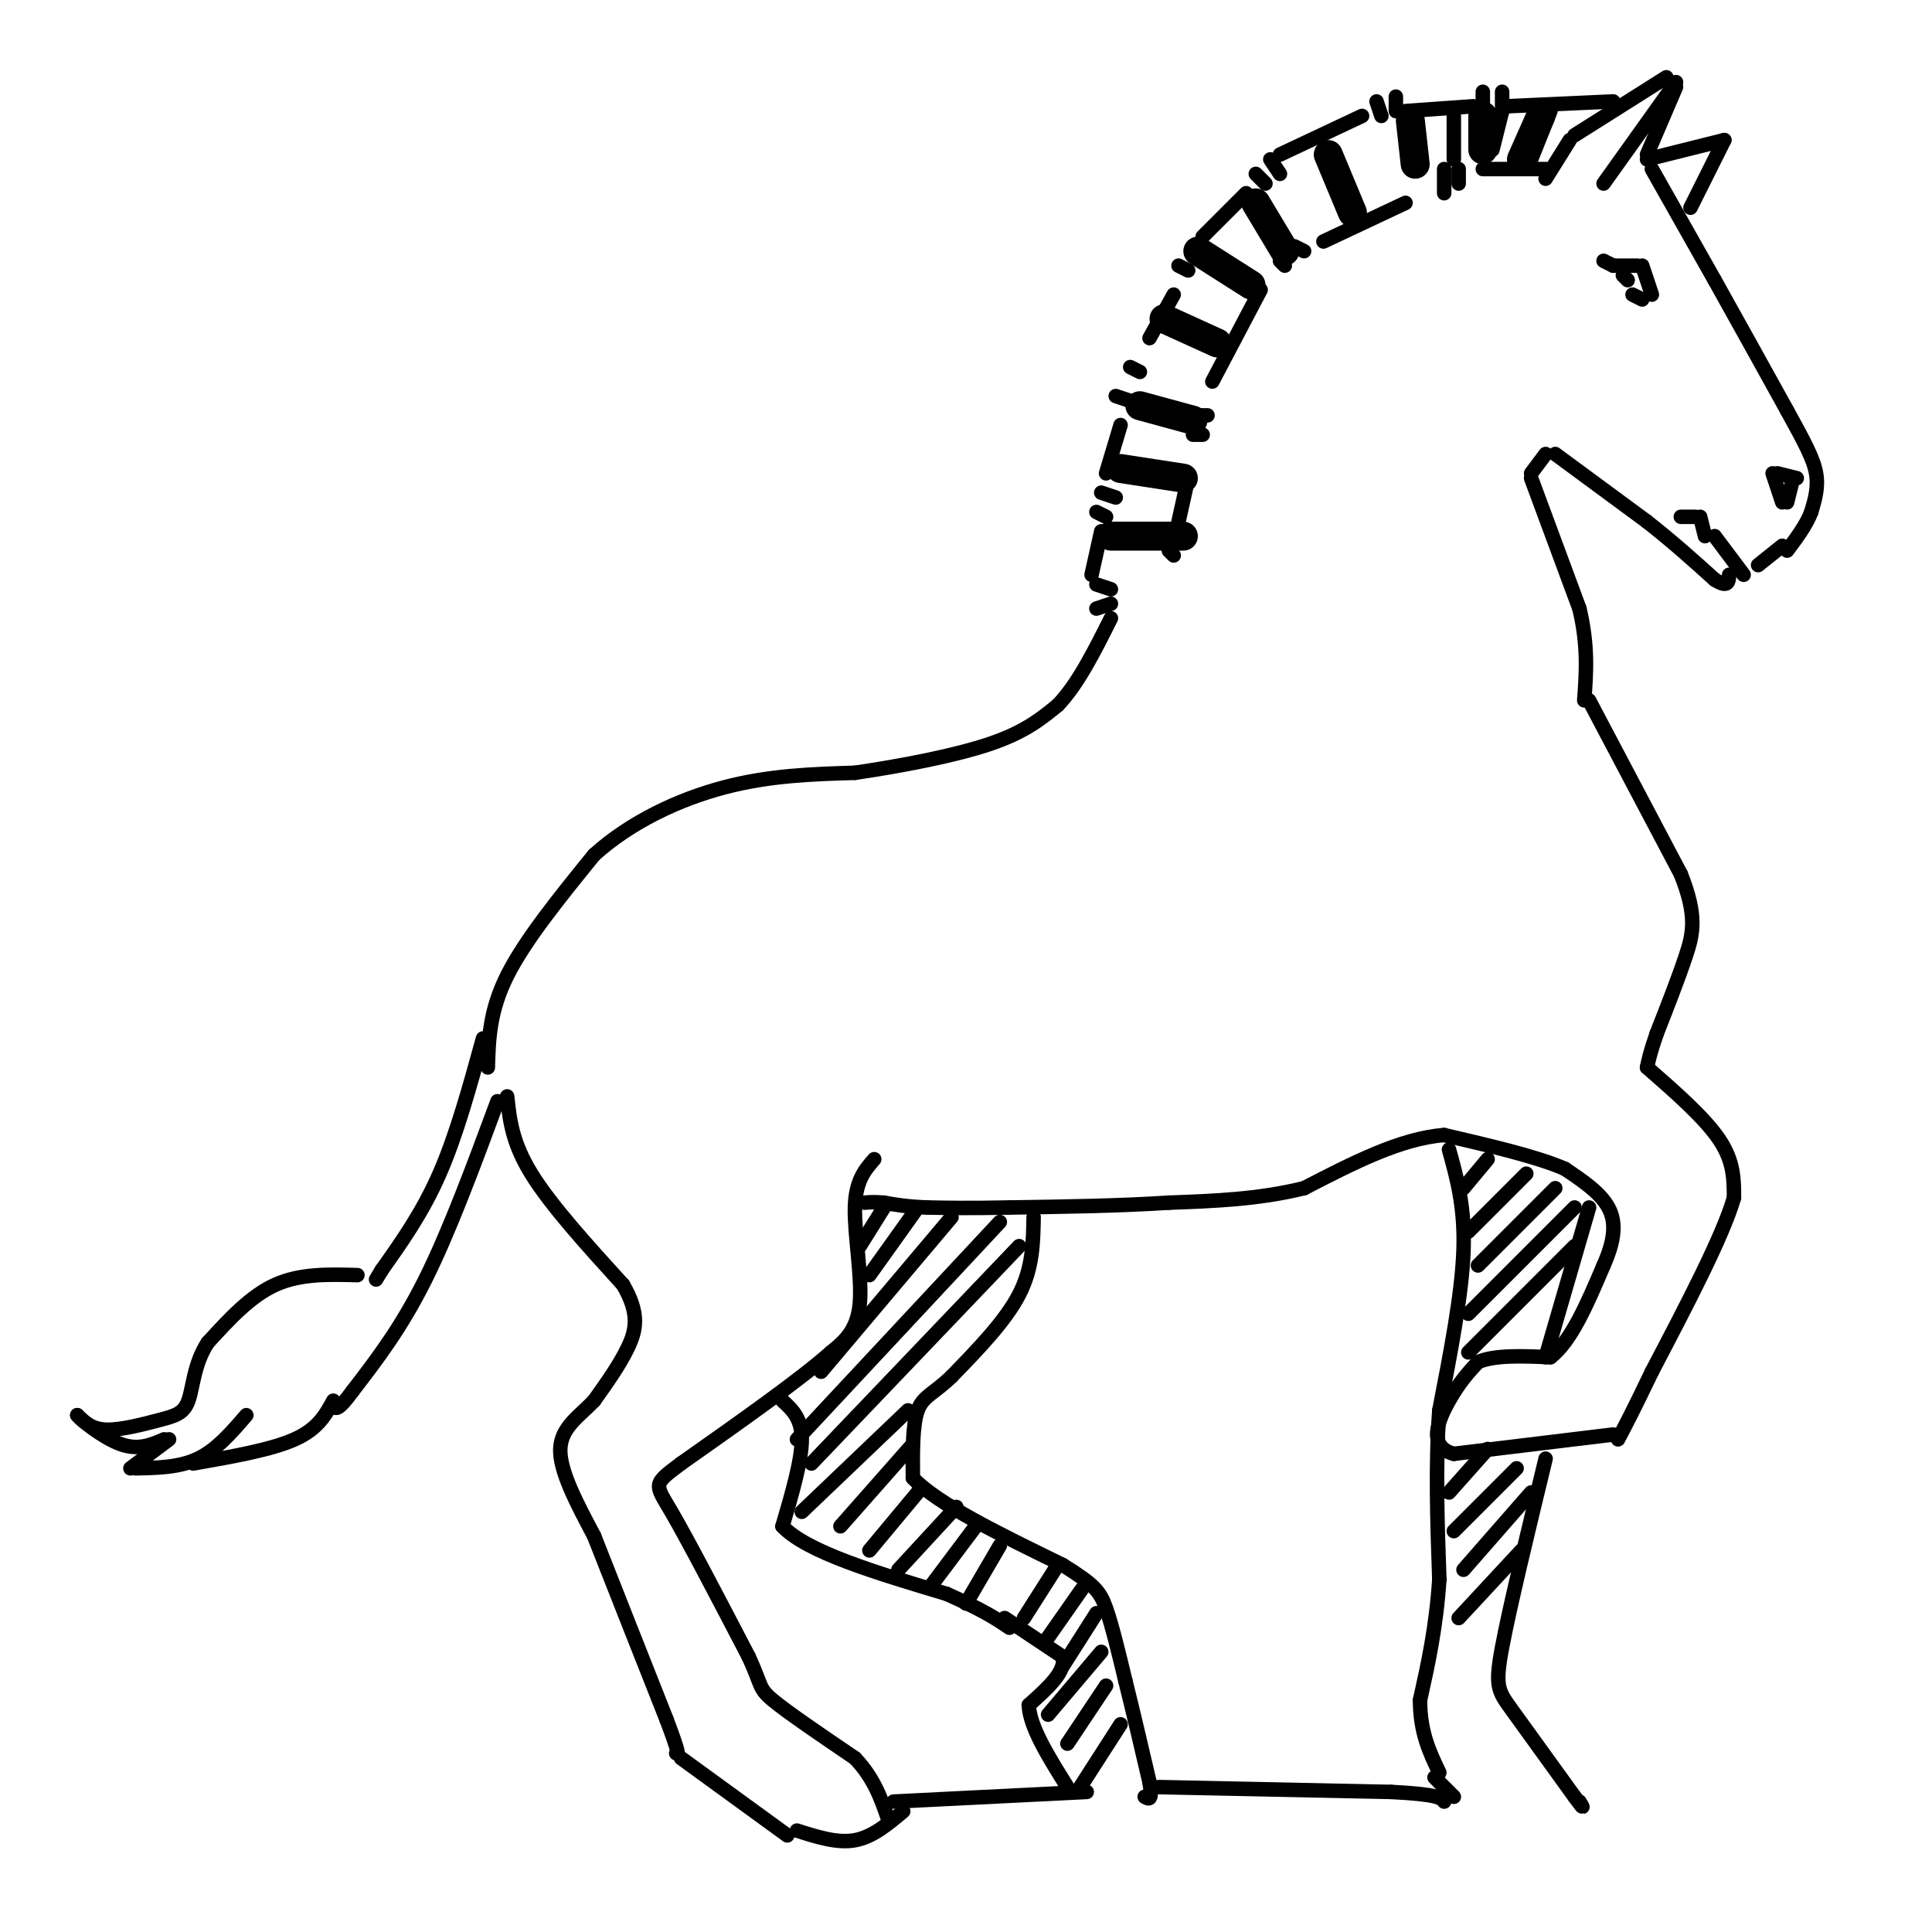<svg viewBox='0 0 400 400' version='1.1' xmlns='http://www.w3.org/2000/svg' xmlns:xlink='http://www.w3.org/1999/xlink'><g fill='none' stroke='#000000' stroke-width='3' stroke-linecap='round' stroke-linejoin='round'><path d='M101,221c0.167,-5.833 0.333,-11.667 4,-19c3.667,-7.333 10.833,-16.167 18,-25'/><path d='M123,177c7.600,-6.867 17.600,-11.533 27,-14c9.400,-2.467 18.200,-2.733 27,-3'/><path d='M177,160c9.800,-1.444 20.800,-3.556 28,-6c7.200,-2.444 10.600,-5.222 14,-8'/><path d='M219,146c4.167,-4.333 7.583,-11.167 11,-18'/><path d='M227,126c0.000,0.000 3.000,-1.000 3,-1'/><path d='M227,121c0.000,0.000 3.000,1.000 3,1'/><path d='M228,110c0.000,0.000 -2.000,9.000 -2,9'/><path d='M227,106c0.000,0.000 2.000,1.000 2,1'/><path d='M228,102c0.000,0.000 3.000,1.000 3,1'/><path d='M232,88c0.000,0.000 -3.000,10.000 -3,10'/><path d='M231,82c0.000,0.000 3.000,1.000 3,1'/><path d='M234,76c0.000,0.000 2.000,1.000 2,1'/><path d='M243,61c0.000,0.000 -5.000,9.000 -5,9'/><path d='M244,55c0.000,0.000 2.000,1.000 2,1'/><path d='M248,51c0.000,0.000 1.000,3.000 1,3'/><path d='M249,49c0.000,0.000 9.000,-9.000 9,-9'/><path d='M260,36c0.000,0.000 2.000,2.000 2,2'/><path d='M263,33c0.000,0.000 2.000,3.000 2,3'/><path d='M265,32c0.000,0.000 17.000,-8.000 17,-8'/><path d='M285,21c0.000,0.000 1.000,3.000 1,3'/><path d='M289,20c0.000,0.000 0.000,3.000 0,3'/><path d='M291,23c0.000,0.000 14.000,-1.000 14,-1'/><path d='M307,19c0.000,0.000 0.000,4.000 0,4'/><path d='M311,19c0.000,0.000 0.000,4.000 0,4'/><path d='M312,22c0.000,0.000 22.000,-1.000 22,-1'/><path d='M326,28c0.000,0.000 19.000,-12.000 19,-12'/><path d='M347,17c0.000,0.000 -15.000,21.000 -15,21'/><path d='M341,33c0.000,0.000 16.000,-4.000 16,-4'/><path d='M357,29c0.000,0.000 -7.000,14.000 -7,14'/><path d='M347,18c0.000,0.000 -6.000,14.000 -6,14'/><path d='M342,35c0.000,0.000 13.000,23.000 13,23'/><path d='M355,58c4.667,8.333 9.833,17.667 15,27'/><path d='M370,85c3.711,6.733 5.489,10.067 6,13c0.511,2.933 -0.244,5.467 -1,8'/><path d='M375,106c-1.000,2.667 -3.000,5.333 -5,8'/><path d='M369,113c0.000,0.000 -5.000,4.000 -5,4'/><path d='M355,111c0.000,0.000 6.000,8.000 6,8'/><path d='M322,94c0.000,0.000 19.000,14.000 19,14'/><path d='M341,108c5.500,4.333 9.750,8.167 14,12'/><path d='M355,120c2.833,1.833 2.917,0.417 3,-1'/><path d='M348,107c0.000,0.000 3.000,0.000 3,0'/><path d='M352,107c0.000,0.000 1.000,4.000 1,4'/><path d='M367,98c0.000,0.000 2.000,6.000 2,6'/><path d='M368,98c0.000,0.000 4.000,1.000 4,1'/><path d='M371,100c0.000,0.000 -1.000,4.000 -1,4'/><path d='M334,55c0.000,0.000 5.000,0.000 5,0'/><path d='M340,55c0.000,0.000 2.000,6.000 2,6'/><path d='M338,61c0.000,0.000 2.000,1.000 2,1'/><path d='M332,54c0.000,0.000 2.000,1.000 2,1'/><path d='M336,57c0.000,0.000 1.000,1.000 1,1'/><path d='M320,94c0.000,0.000 -3.000,4.000 -3,4'/><path d='M317,99c0.000,0.000 10.000,27.000 10,27'/><path d='M327,126c1.833,7.667 1.417,13.333 1,19'/><path d='M329,145c0.000,0.000 19.000,36.000 19,36'/><path d='M348,181c3.444,8.667 2.556,12.333 1,17c-1.556,4.667 -3.778,10.333 -6,16'/><path d='M343,214c-1.333,3.833 -1.667,5.417 -2,7'/><path d='M341,221c6.000,5.250 12.000,10.500 15,15c3.000,4.500 3.000,8.250 3,12'/><path d='M359,248c-2.333,8.000 -9.667,22.000 -17,36'/><path d='M342,284c-4.000,8.333 -5.500,11.167 -7,14'/><path d='M334,297c0.000,0.000 -33.000,4.000 -33,4'/><path d='M301,301c-5.622,-1.467 -3.178,-7.133 -1,-11c2.178,-3.867 4.089,-5.933 6,-8'/><path d='M306,282c3.500,-1.500 9.250,-1.250 15,-1'/><path d='M321,281c4.333,-3.333 7.667,-11.167 11,-19'/><path d='M332,262c2.333,-5.267 2.667,-8.933 1,-12c-1.667,-3.067 -5.333,-5.533 -9,-8'/><path d='M324,242c-5.667,-2.500 -15.333,-4.750 -25,-7'/><path d='M299,235c-9.000,0.667 -19.000,5.833 -29,11'/><path d='M270,246c-9.500,2.333 -18.750,2.667 -28,3'/><path d='M242,249c-10.167,0.667 -21.583,0.833 -33,1'/><path d='M209,250c-8.333,0.167 -12.667,0.083 -17,0'/><path d='M192,250c-4.333,-0.167 -6.667,-0.583 -9,-1'/><path d='M183,249c-2.167,-0.167 -3.083,-0.083 -4,0'/><path d='M181,240c-1.933,2.222 -3.867,4.444 -4,10c-0.133,5.556 1.533,14.444 1,20c-0.533,5.556 -3.267,7.778 -6,10'/><path d='M172,280c-6.167,5.500 -18.583,14.250 -31,23'/><path d='M141,303c-5.978,4.467 -5.422,4.133 -2,10c3.422,5.867 9.711,17.933 16,30'/><path d='M155,343c2.844,6.133 1.956,6.467 5,9c3.044,2.533 10.022,7.267 17,12'/><path d='M177,364c4.000,4.167 5.500,8.583 7,13'/><path d='M105,227c0.500,4.750 1.000,9.500 5,16c4.000,6.500 11.500,14.750 19,23'/><path d='M129,266c3.489,5.978 2.711,9.422 1,13c-1.711,3.578 -4.356,7.289 -7,11'/><path d='M123,290c-2.956,3.133 -6.844,5.467 -7,10c-0.156,4.533 3.422,11.267 7,18'/><path d='M123,318c3.667,9.333 9.333,23.667 15,38'/><path d='M138,356c2.833,7.500 2.417,7.250 2,7'/><path d='M141,364c0.000,0.000 22.000,16.000 22,16'/><path d='M165,379c4.167,1.333 8.333,2.667 12,2c3.667,-0.667 6.833,-3.333 10,-6'/><path d='M100,215c-2.750,10.000 -5.500,20.000 -9,28c-3.500,8.000 -7.750,14.000 -12,20'/><path d='M79,263c-2.000,3.333 -1.000,1.667 0,0'/><path d='M103,228c-5.000,13.500 -10.000,27.000 -15,37c-5.000,10.000 -10.000,16.500 -15,23'/><path d='M73,288c-3.167,4.333 -3.583,3.667 -4,3'/><path d='M74,264c-5.917,-0.167 -11.833,-0.333 -17,2c-5.167,2.333 -9.583,7.167 -14,12'/><path d='M43,278c-2.864,4.373 -3.026,9.306 -4,12c-0.974,2.694 -2.762,3.148 -6,4c-3.238,0.852 -7.925,2.100 -11,2c-3.075,-0.100 -4.537,-1.550 -6,-3'/><path d='M16,293c0.667,0.911 5.333,4.689 9,6c3.667,1.311 6.333,0.156 9,-1'/><path d='M35,298c0.000,0.000 -8.000,6.000 -8,6'/><path d='M28,304c4.583,-0.083 9.167,-0.167 13,-2c3.833,-1.833 6.917,-5.417 10,-9'/><path d='M69,290c-1.583,2.917 -3.167,5.833 -8,8c-4.833,2.167 -12.917,3.583 -21,5'/><path d='M162,290c2.000,1.833 4.000,3.667 4,8c0.000,4.333 -2.000,11.167 -4,18'/><path d='M162,316c5.000,5.333 19.500,9.667 34,14'/><path d='M196,330c7.833,3.500 10.417,5.250 13,7'/><path d='M208,335c0.000,0.000 12.000,8.000 12,8'/><path d='M220,343c0.833,3.000 -3.083,6.500 -7,10'/><path d='M213,353c0.167,4.500 4.083,10.750 8,17'/><path d='M214,252c-0.083,5.250 -0.167,10.500 -3,16c-2.833,5.500 -8.417,11.250 -14,17'/><path d='M197,285c-3.689,3.578 -5.911,4.022 -7,7c-1.089,2.978 -1.044,8.489 -1,14'/><path d='M189,306c5.000,5.333 18.000,11.667 31,18'/><path d='M220,324c6.644,4.133 7.756,5.467 9,9c1.244,3.533 2.622,9.267 4,15'/><path d='M233,348c1.500,6.000 3.250,13.500 5,21'/><path d='M238,369c0.667,4.000 -0.167,3.500 -1,3'/><path d='M240,370c0.000,0.000 48.000,1.000 48,1'/><path d='M288,371c9.833,0.500 10.417,1.250 11,2'/><path d='M185,373c0.000,0.000 40.000,-2.000 40,-2'/><path d='M300,238c1.667,6.000 3.333,12.000 3,21c-0.333,9.000 -2.667,21.000 -5,33'/><path d='M298,292c-0.833,11.333 -0.417,23.167 0,35'/><path d='M298,327c-0.667,10.000 -2.333,17.500 -4,25'/><path d='M294,352c0.000,6.667 2.000,10.833 4,15'/><path d='M329,250c0.000,0.000 -9.000,31.000 -9,31'/><path d='M320,302c-3.733,15.422 -7.467,30.844 -9,39c-1.533,8.156 -0.867,9.044 2,13c2.867,3.956 7.933,10.978 13,18'/><path d='M326,372c2.333,3.167 1.667,2.083 1,1'/><path d='M297,368c0.000,0.000 4.000,4.000 4,4'/><path d='M242,114c0.000,0.000 1.000,1.000 1,1'/><path d='M243,111c0.000,0.000 2.000,0.000 2,0'/><path d='M244,108c0.000,0.000 2.000,-9.000 2,-9'/><path d='M247,90c0.000,0.000 2.000,0.000 2,0'/><path d='M248,86c0.000,0.000 2.000,0.000 2,0'/><path d='M251,79c0.000,0.000 10.000,-19.000 10,-19'/><path d='M265,54c0.000,0.000 1.000,1.000 1,1'/><path d='M268,51c0.000,0.000 2.000,1.000 2,1'/><path d='M274,50c0.000,0.000 17.000,-8.000 17,-8'/><path d='M299,35c0.000,0.000 0.000,5.000 0,5'/><path d='M302,35c0.000,0.000 0.000,3.000 0,3'/><path d='M307,35c0.000,0.000 13.000,0.000 13,0'/><path d='M325,29c0.000,0.000 -5.000,8.000 -5,8'/><path d='M321,23c0.000,0.000 -4.000,10.000 -4,10'/><path d='M311,23c0.000,0.000 -2.000,8.000 -2,8'/><path d='M301,24c0.000,0.000 0.000,9.000 0,9'/></g>
<g fill='none' stroke='#000000' stroke-width='6' stroke-linecap='round' stroke-linejoin='round'><path d='M319,24c0.000,0.000 -4.000,9.000 -4,9'/><path d='M307,24c0.000,0.000 0.000,7.000 0,7'/><path d='M292,25c0.000,0.000 1.000,9.000 1,9'/><path d='M275,32c0.000,0.000 5.000,12.000 5,12'/><path d='M260,42c0.000,0.000 6.000,10.000 6,10'/><path d='M248,52c0.000,0.000 11.000,7.000 11,7'/><path d='M241,66c0.000,0.000 11.000,5.000 11,5'/><path d='M236,84c0.000,0.000 11.000,3.000 11,3'/><path d='M232,97c0.000,0.000 13.000,2.000 13,2'/><path d='M230,111c0.000,0.000 15.000,0.000 15,0'/></g>
<g fill='none' stroke='#000000' stroke-width='3' stroke-linecap='round' stroke-linejoin='round'><path d='M183,250c0.000,0.000 -5.000,8.000 -5,8'/><path d='M190,250c0.000,0.000 -10.000,14.000 -10,14'/><path d='M197,252c0.000,0.000 -27.000,32.000 -27,32'/><path d='M207,253c0.000,0.000 -42.000,45.000 -42,45'/><path d='M211,258c0.000,0.000 -43.000,45.000 -43,45'/><path d='M188,292c0.000,0.000 -22.000,21.000 -22,21'/><path d='M189,299c0.000,0.000 -15.000,17.000 -15,17'/><path d='M190,309c0.000,0.000 -10.000,12.000 -10,12'/><path d='M198,312c0.000,0.000 -12.000,13.000 -12,13'/><path d='M202,316c0.000,0.000 -9.000,12.000 -9,12'/><path d='M207,320c0.000,0.000 -7.000,12.000 -7,12'/><path d='M219,324c0.000,0.000 -7.000,11.000 -7,11'/><path d='M224,329c0.000,0.000 -7.000,10.000 -7,10'/><path d='M227,334c0.000,0.000 -7.000,11.000 -7,11'/><path d='M228,342c0.000,0.000 -11.000,13.000 -11,13'/><path d='M229,349c0.000,0.000 -8.000,12.000 -8,12'/><path d='M232,357c0.000,0.000 -9.000,14.000 -9,14'/><path d='M308,240c0.000,0.000 -5.000,6.000 -5,6'/><path d='M316,243c0.000,0.000 -12.000,12.000 -12,12'/><path d='M322,246c0.000,0.000 -16.000,16.000 -16,16'/><path d='M326,250c0.000,0.000 -22.000,22.000 -22,22'/><path d='M326,258c0.000,0.000 -22.000,22.000 -22,22'/><path d='M308,300c0.000,0.000 -8.000,9.000 -8,9'/><path d='M314,304c0.000,0.000 -13.000,13.000 -13,13'/><path d='M317,309c0.000,0.000 -14.000,16.000 -14,16'/><path d='M315,321c0.000,0.000 -13.000,14.000 -13,14'/></g>
</svg>